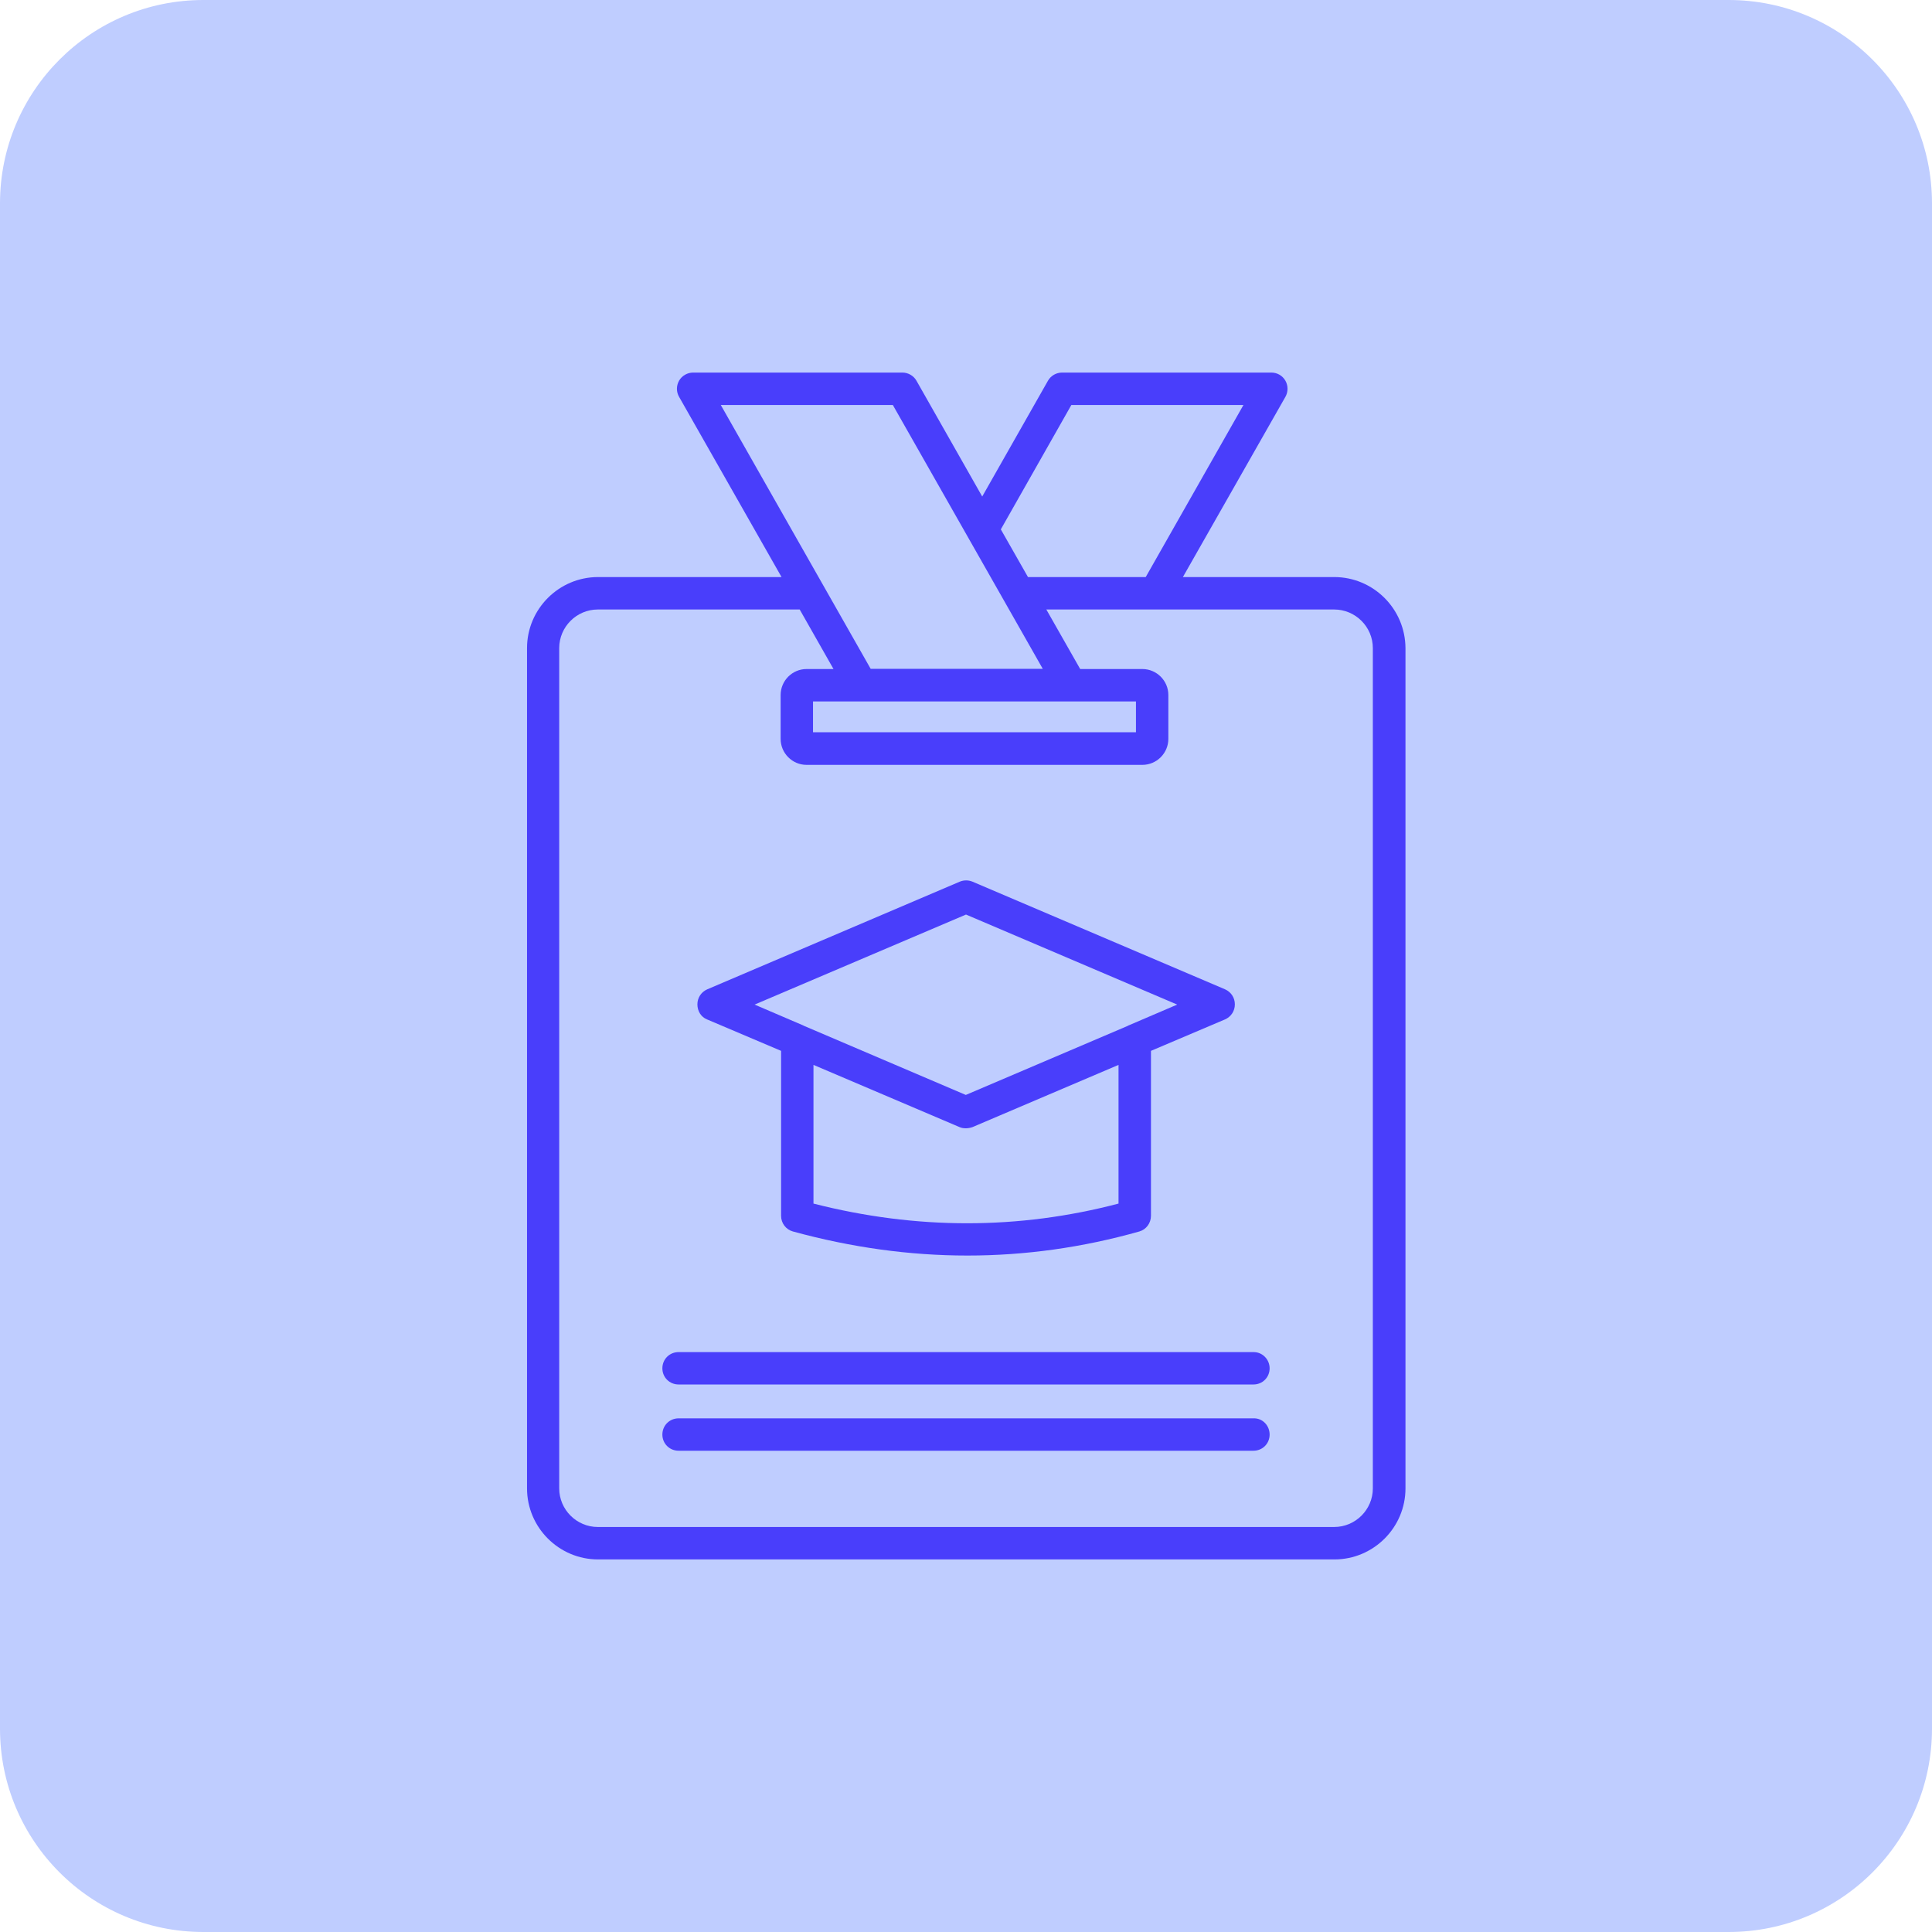 <?xml version="1.0" encoding="UTF-8"?>
<svg xmlns="http://www.w3.org/2000/svg" width="38" height="38" viewBox="0 0 38 38" fill="none">
  <path d="M0 4C0 1.791 1.791 0 4 0H34C36.209 0 38 1.791 38 4V34C38 36.209 36.209 38 34 38H4C1.791 38 0 36.209 0 34V4Z" fill="#BFCDFF"></path>
  <path d="M13.905 20.05L15.363 20.669V23.913C15.363 24.058 15.457 24.184 15.597 24.222C16.746 24.536 17.889 24.695 19.029 24.695C20.168 24.695 21.297 24.536 22.408 24.222C22.544 24.184 22.638 24.058 22.638 23.913V20.669L24.096 20.05C24.213 19.998 24.288 19.886 24.288 19.755C24.288 19.623 24.213 19.511 24.096 19.459L19.127 17.341C19.047 17.308 18.958 17.308 18.878 17.341L13.91 19.459C13.793 19.511 13.717 19.623 13.717 19.755C13.717 19.886 13.788 20.003 13.905 20.05ZM22 23.673C20.036 24.189 18.021 24.189 16 23.673V20.945L18.874 22.169C18.916 22.188 18.958 22.192 19 22.192C19.043 22.192 19.085 22.183 19.127 22.169L22 20.945V23.673ZM19 17.988L23.154 19.759L22.202 20.167C22.197 20.167 22.188 20.172 22.183 20.177L18.996 21.536L15.813 20.177C15.808 20.172 15.799 20.172 15.794 20.167L14.842 19.759L19 17.988ZM26.242 11.35H23.266L25.282 7.806C25.338 7.708 25.338 7.586 25.282 7.487C25.225 7.389 25.122 7.328 25.005 7.328H20.889C20.777 7.328 20.669 7.389 20.613 7.487L19.319 9.766L18.025 7.487C17.969 7.389 17.861 7.328 17.749 7.328H13.633C13.521 7.328 13.413 7.389 13.357 7.487C13.3 7.586 13.3 7.708 13.357 7.806L15.372 11.35H11.763C10.994 11.35 10.366 11.978 10.366 12.747V29.275C10.366 30.044 10.994 30.672 11.763 30.672H26.247C27.016 30.672 27.644 30.044 27.644 29.275V12.747C27.639 11.973 27.011 11.35 26.242 11.35ZM21.072 7.966H24.457L22.535 11.35H20.219L19.685 10.412L21.072 7.966ZM17.561 7.966L20.51 13.155H17.125L14.177 7.966H17.561ZM21.058 13.797H22.343V14.402H15.991V13.797H21.058ZM27.002 29.275C27.002 29.692 26.66 30.034 26.242 30.034H11.758C11.341 30.034 10.999 29.692 10.999 29.275V12.747C10.999 12.33 11.341 11.988 11.758 11.988H15.729L16.394 13.159H15.864C15.583 13.159 15.354 13.389 15.354 13.67V14.533C15.354 14.814 15.583 15.044 15.864 15.044H22.469C22.75 15.044 22.98 14.814 22.98 14.533V13.67C22.98 13.389 22.75 13.159 22.469 13.159H21.246L20.58 11.988H22.718H26.242C26.66 11.988 27.002 12.33 27.002 12.747V29.275ZM24.972 28.216C24.972 28.394 24.832 28.534 24.654 28.534H13.347C13.169 28.534 13.028 28.394 13.028 28.216C13.028 28.038 13.169 27.897 13.347 27.897H24.658C24.832 27.892 24.972 28.038 24.972 28.216ZM24.972 26.913C24.972 27.091 24.832 27.231 24.654 27.231H13.347C13.169 27.231 13.028 27.091 13.028 26.913C13.028 26.734 13.169 26.594 13.347 26.594H24.658C24.832 26.594 24.972 26.739 24.972 26.913Z" fill="#493EFB"></path>
</svg>
